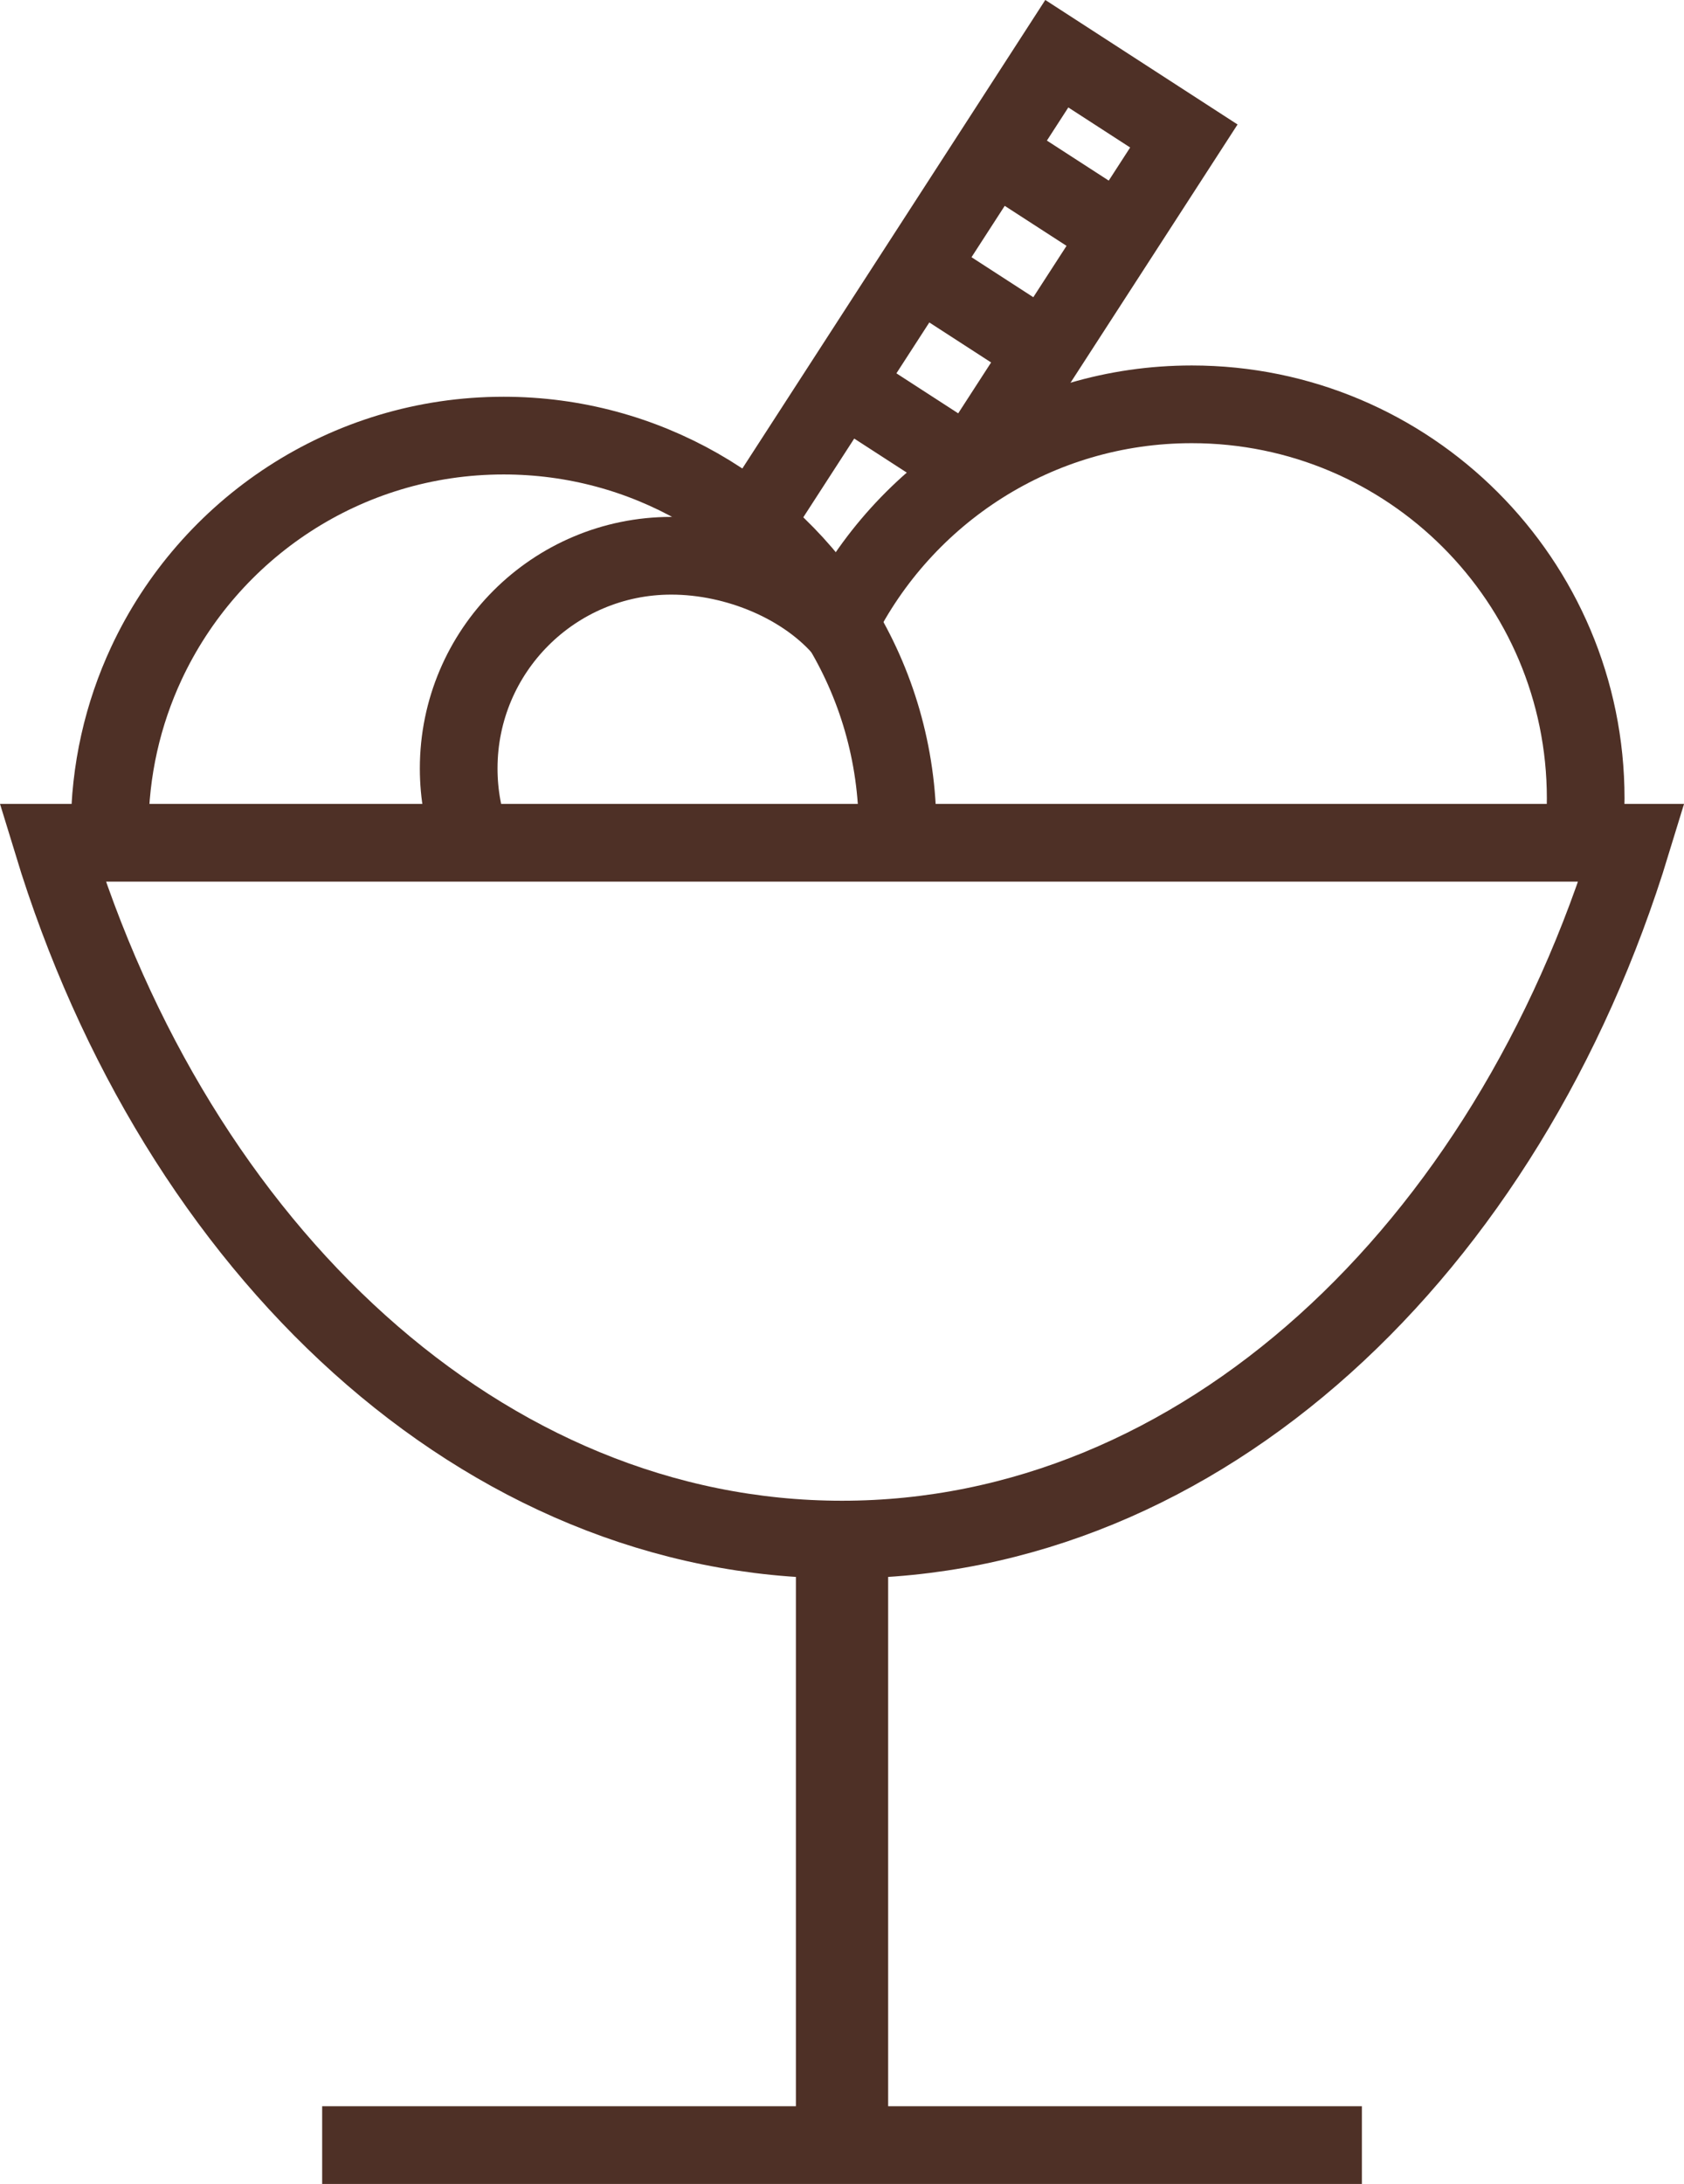 <?xml version="1.0" encoding="UTF-8"?>
<svg id="Capa_2" data-name="Capa 2" xmlns="http://www.w3.org/2000/svg" viewBox="0 0 346.87 449.67">
  <defs>
    <style>
      .cls-1 {
        fill: none;
        stroke: #4e3026;
        stroke-miterlimit: 10;
        stroke-width: 16px;
      }
    </style>
  </defs>
  <g id="Layer_1" data-name="Layer 1">
    <g>
      <line class="cls-1" x1="66.36" y1="441.67" x2="280.52" y2="441.67"/>
      <g>
        <path class="cls-1" d="M336.07,173.53c-25.66,84.04-88.8,143.47-162.63,143.47S36.46,257.57,10.81,173.53h325.26Z"/>
        <path class="cls-1" d="M326.11,173.53c.33-3,.51-6.05.51-9.14,0-44.81-36.33-81.14-81.14-81.14-31.83,0-59.38,18.33-72.67,45.01-.32.62-.62,1.25-.92,1.89"/>
        <path class="cls-1" d="M22.63,173.53c-.03-.89-.04-1.79-.04-2.69,0-12.24,2.71-23.84,7.56-34.25,12.92-27.7,41.01-46.9,73.59-46.9,29.19,0,54.79,15.42,69.08,38.56,7.65,12.38,12.06,26.96,12.06,42.58,0,.9-.02,1.79-.04,2.69"/>
        <path class="cls-1" d="M97.23,173.53c-1.78-4.77-2.75-9.92-2.75-15.31,0-24.19,19.61-43.79,43.79-43.79,13.51,0,27.7,5.97,35.73,15.58"/>
        <g>
          <polyline class="cls-1" points="198.34 98.35 198.34 98.34 199.74 96.17 215.21 72.26 230.75 48.25 243.85 28 217.68 11.06 204.58 31.32 189.05 55.33 173.58 79.24 158.11 103.15 155 107.95"/>
          <g>
            <line class="cls-1" x1="204.58" y1="31.32" x2="230.75" y2="48.25"/>
            <line class="cls-1" x1="189.05" y1="55.33" x2="215.21" y2="72.26"/>
            <line class="cls-1" x1="173.58" y1="79.24" x2="199.74" y2="96.17"/>
          </g>
        </g>
      </g>
      <rect class="cls-1" x="171.94" y="323.09" width="3" height="113"/>
    </g>
  </g>
</svg>